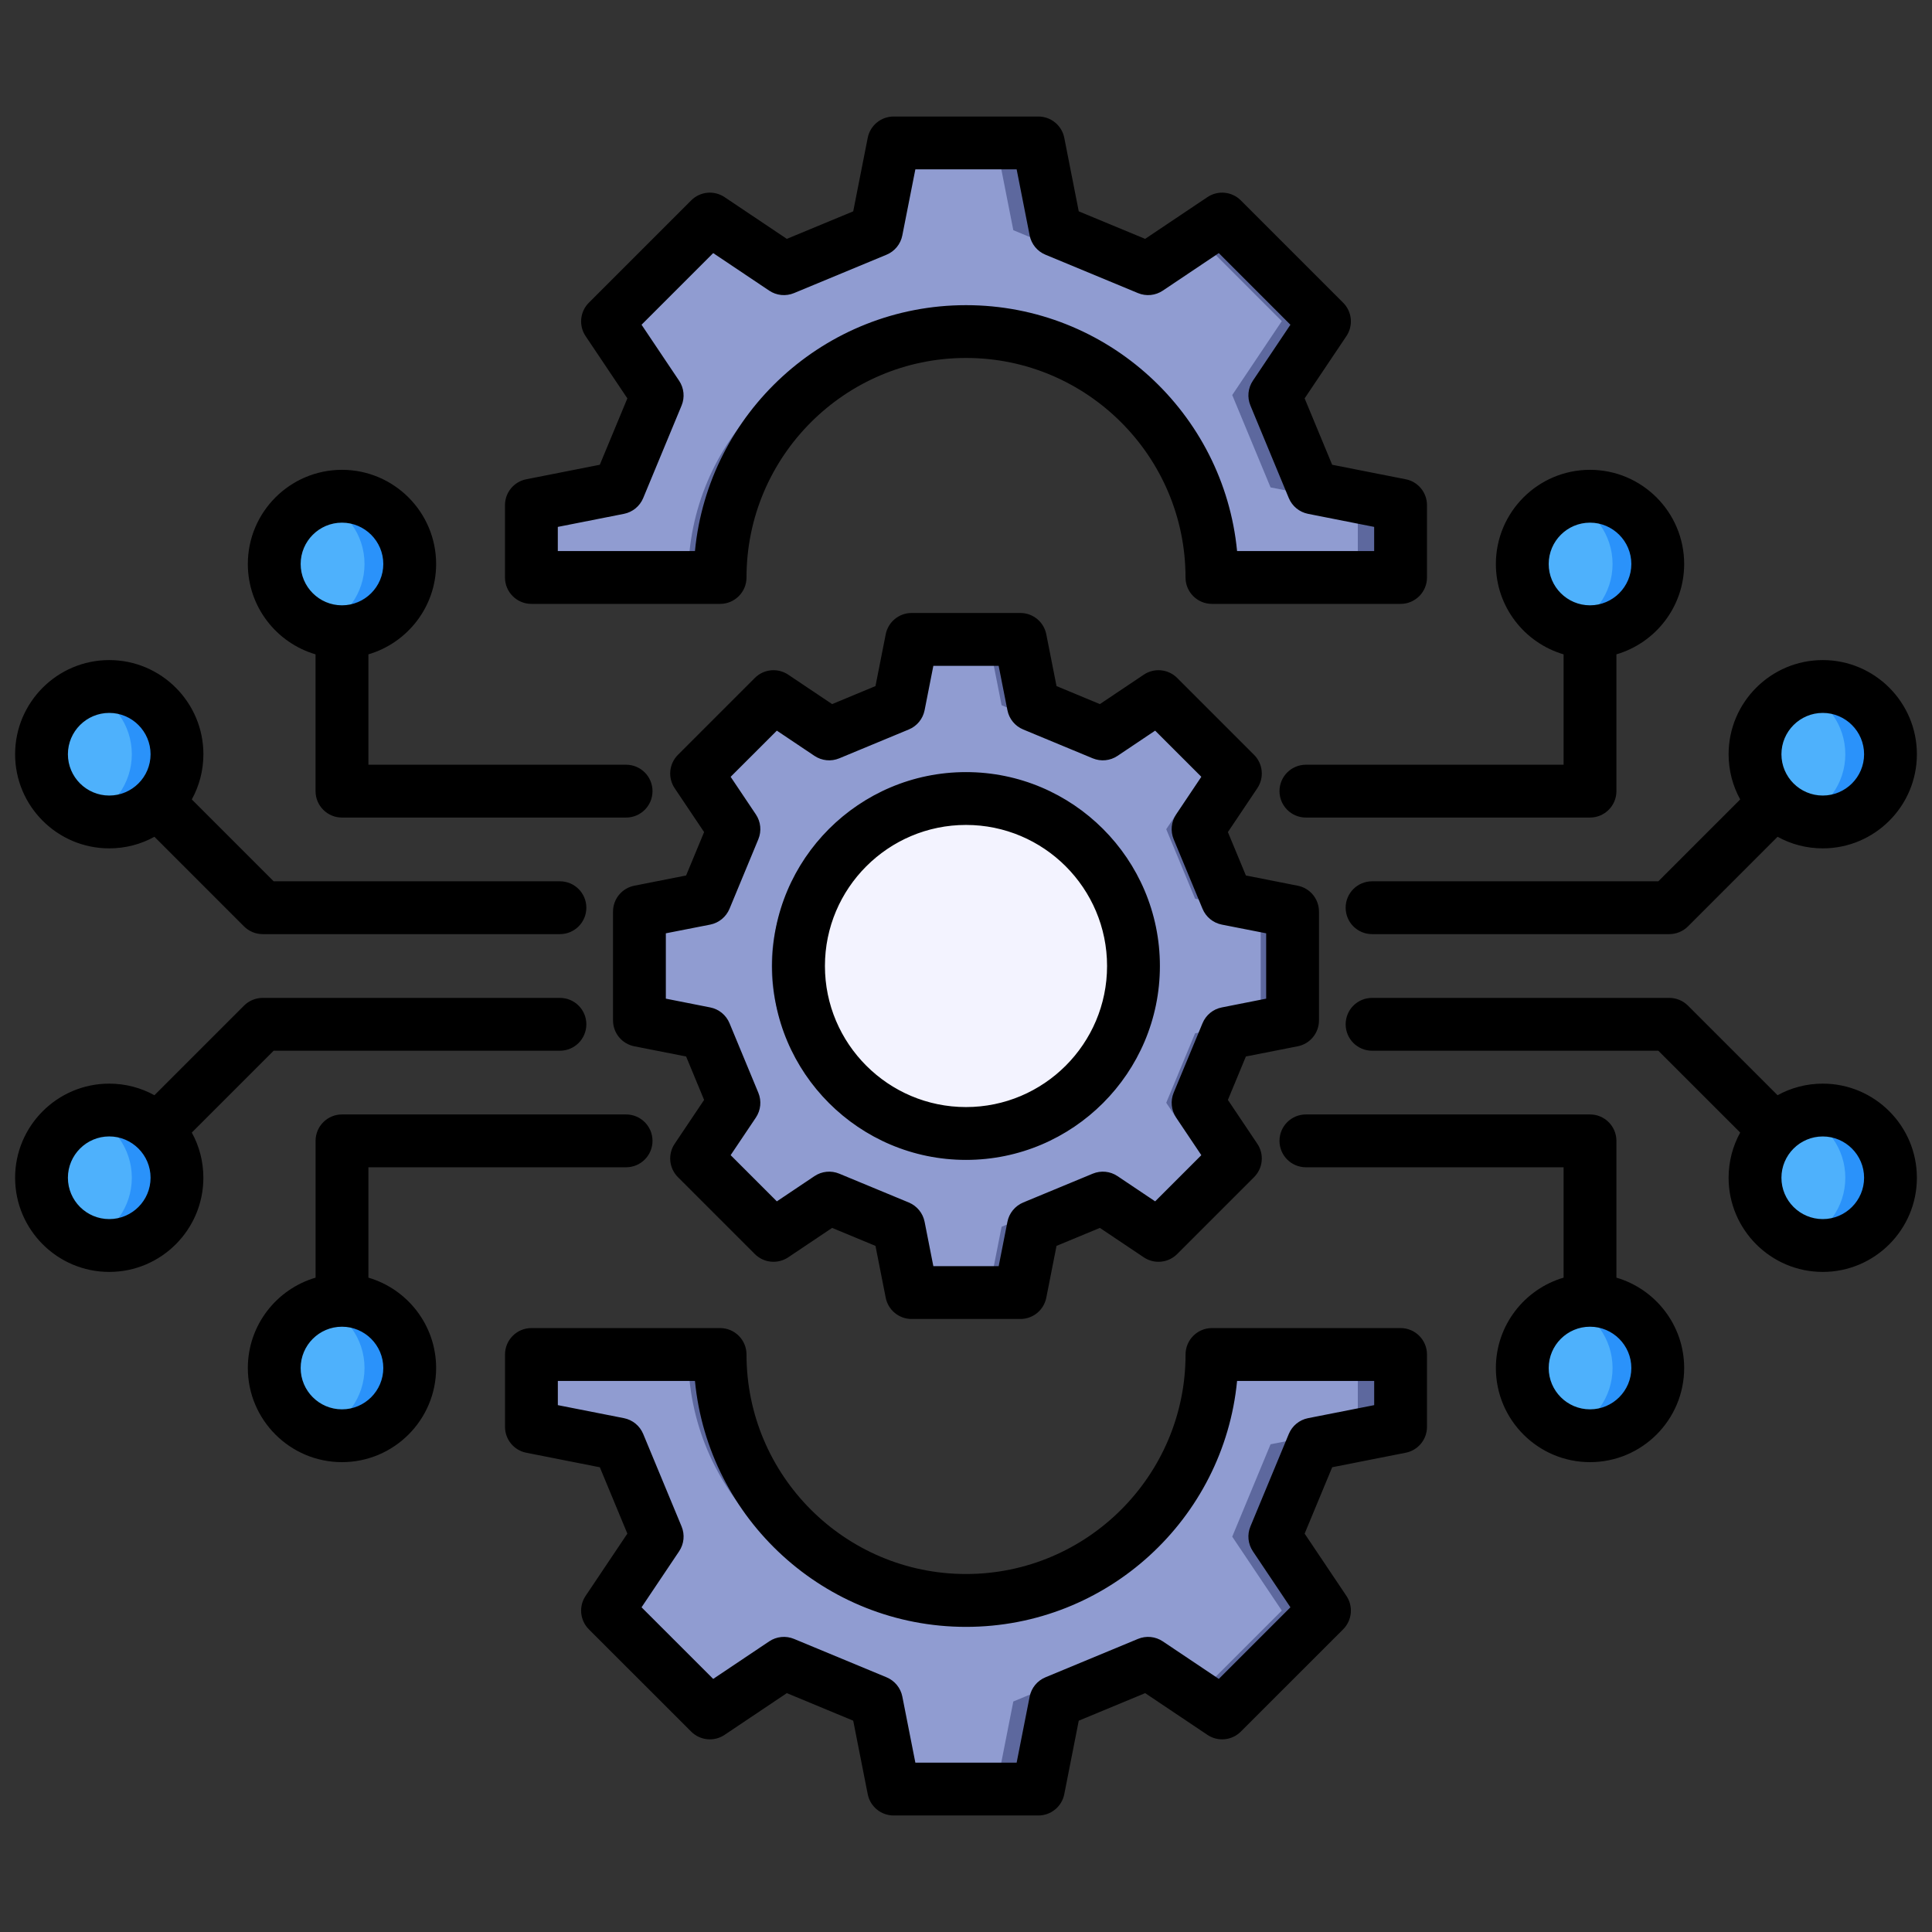 <svg width="61" height="61" viewBox="0 0 61 61" fill="none" xmlns="http://www.w3.org/2000/svg">
<rect x="0" y="0" width="61" height="61" fill="#333333" stroke="none"/>
<path fill-rule="evenodd" clip-rule="evenodd" d="M50.203 45.331C51.384 45.331 52.342 44.374 52.342 43.193C52.342 42.012 51.384 41.054 50.203 41.054C49.022 41.054 48.065 42.012 48.065 43.193C48.065 44.374 49.022 45.331 50.203 45.331Z" fill="#2A92FA"/>
<path fill-rule="evenodd" clip-rule="evenodd" d="M57.553 39.325C58.734 39.325 59.691 38.367 59.691 37.186C59.691 36.005 58.734 35.048 57.553 35.048C56.372 35.048 55.414 36.005 55.414 37.186C55.414 38.367 56.372 39.325 57.553 39.325Z" fill="#2A92FA"/>
<path fill-rule="evenodd" clip-rule="evenodd" d="M50.203 15.668C51.384 15.668 52.342 16.626 52.342 17.807C52.342 18.988 51.384 19.945 50.203 19.945C49.022 19.945 48.065 18.988 48.065 17.807C48.065 16.626 49.022 15.668 50.203 15.668Z" fill="#2A92FA"/>
<path fill-rule="evenodd" clip-rule="evenodd" d="M57.553 21.675C58.734 21.675 59.691 22.633 59.691 23.814C59.691 24.995 58.734 25.952 57.553 25.952C56.372 25.952 55.414 24.995 55.414 23.814C55.414 22.633 56.372 21.675 57.553 21.675Z" fill="#2A92FA"/>
<path fill-rule="evenodd" clip-rule="evenodd" d="M49.489 41.176C48.659 41.47 48.065 42.262 48.065 43.193C48.065 44.124 48.659 44.915 49.489 45.209C50.319 44.915 50.914 44.124 50.914 43.193C50.914 42.262 50.319 41.47 49.489 41.176Z" fill="#4EB1FC"/>
<path fill-rule="evenodd" clip-rule="evenodd" d="M56.839 35.17C56.009 35.464 55.414 36.255 55.414 37.186C55.414 38.117 56.009 38.908 56.839 39.202C57.669 38.908 58.263 38.117 58.263 37.186C58.263 36.255 57.669 35.464 56.839 35.17Z" fill="#4EB1FC"/>
<path fill-rule="evenodd" clip-rule="evenodd" d="M49.489 19.823C48.659 19.529 48.065 18.738 48.065 17.807C48.065 16.876 48.659 16.084 49.489 15.79C50.319 16.084 50.914 16.876 50.914 17.807C50.914 18.738 50.319 19.529 49.489 19.823Z" fill="#4EB1FC"/>
<path fill-rule="evenodd" clip-rule="evenodd" d="M56.839 25.83C56.009 25.536 55.414 24.744 55.414 23.814C55.414 22.883 56.009 22.091 56.839 21.797C57.669 22.091 58.263 22.883 58.263 23.814C58.263 24.744 57.669 25.536 56.839 25.83Z" fill="#4EB1FC"/>
<path fill-rule="evenodd" clip-rule="evenodd" d="M40.807 28.784L38.734 28.375L37.824 26.181L39.001 24.426L36.575 21.999L34.819 23.177L32.626 22.267L32.217 20.194H28.785L28.377 22.267L26.183 23.177L24.427 21.999L22 24.426L23.178 26.181L22.268 28.375L20.195 28.784V32.216L22.268 32.624L23.178 34.818L22 36.574L24.427 39L26.183 37.823L28.377 38.733L28.785 40.806H32.217L32.626 38.733L34.819 37.823L36.575 39L39.001 36.574L37.824 34.818L38.734 32.624L40.807 32.216V28.784Z" fill="#5D689E"/>
<path fill-rule="evenodd" clip-rule="evenodd" d="M39.805 32.216L37.733 32.624L36.822 34.818L38 36.574L35.975 38.598L34.437 37.566L31.624 38.733L31.215 40.806H28.785L28.377 38.733L25.564 37.567L24.025 38.598L22 36.574L23.178 34.818L22.268 32.624L20.195 32.216V28.784L22.268 28.375L23.178 26.181L22 24.426L24.025 22.402L25.564 23.433L28.377 22.267L28.785 20.194H31.215L31.624 22.267L34.437 23.433L35.975 22.402L38 24.426L36.822 26.181L37.733 28.375L39.805 28.784V32.216Z" fill="#909CD1"/>
<path d="M29.663 35.801C32.591 35.801 34.964 33.428 34.964 30.5C34.964 27.572 32.591 25.198 29.663 25.198C26.735 25.198 24.361 27.572 24.361 30.5C24.361 33.428 26.735 35.801 29.663 35.801Z" fill="#5D689E"/>
<path d="M34.785 33.605C36.49 31.24 35.956 27.94 33.591 26.234C31.226 24.528 27.926 25.062 26.22 27.427C24.514 29.792 25.048 33.093 27.413 34.798C29.778 36.505 33.078 35.97 34.785 33.605Z" fill="#F3F3FF"/>
<path fill-rule="evenodd" clip-rule="evenodd" d="M16.801 42.776V45.058L19.556 45.601L20.766 48.518L19.201 50.852L22.427 54.078L24.761 52.512L27.678 53.722L28.221 56.477H32.783L33.327 53.722L36.243 52.512L38.577 54.078L41.803 50.852L40.238 48.518L41.448 45.601L44.203 45.058V42.776H38.237C38.237 47.048 34.774 50.512 30.502 50.512C26.23 50.512 22.767 47.048 22.767 42.776H16.801Z" fill="#5D689E"/>
<path fill-rule="evenodd" clip-rule="evenodd" d="M42.871 45.058L40.116 45.601L38.906 48.518L40.471 50.852L37.78 53.543L35.734 52.171L31.994 53.722L31.451 56.477H28.221L27.677 53.722L23.938 52.171L21.892 53.543L19.201 50.852L20.766 48.518L19.556 45.601L16.801 45.058V42.776H22.767C22.767 47.048 26.23 50.512 30.502 50.512C34.774 50.512 38.237 47.048 38.237 42.776H42.871V45.058H42.871Z" fill="#909CD1"/>
<path fill-rule="evenodd" clip-rule="evenodd" d="M22.765 42.776C22.765 46.874 25.952 50.227 29.982 50.494C29.811 50.505 29.638 50.512 29.464 50.512C25.192 50.512 21.729 47.048 21.729 42.776H22.765H22.765Z" fill="#5D689E"/>
<path fill-rule="evenodd" clip-rule="evenodd" d="M16.801 18.214V15.933L19.556 15.389L20.766 12.473L19.201 10.139L22.427 6.913L24.761 8.478L27.678 7.268L28.221 4.513H32.783L33.327 7.268L36.243 8.478L38.577 6.913L41.803 10.139L40.238 12.473L41.448 15.389L44.203 15.933V18.214H38.237C38.237 13.942 34.774 10.479 30.502 10.479C26.23 10.479 22.767 13.942 22.767 18.214H16.801Z" fill="#5D689E"/>
<path fill-rule="evenodd" clip-rule="evenodd" d="M42.871 15.933L40.116 15.389L38.906 12.473L40.471 10.139L37.78 7.447L35.734 8.819L31.994 7.268L31.451 4.513H28.221L27.677 7.268L23.938 8.819L21.892 7.447L19.201 10.139L20.766 12.473L19.556 15.389L16.801 15.933V18.214H22.767C22.767 13.942 26.23 10.479 30.502 10.479C34.774 10.479 38.237 13.942 38.237 18.214H42.871V15.933H42.871Z" fill="#909CD1"/>
<path fill-rule="evenodd" clip-rule="evenodd" d="M22.765 18.214C22.765 14.116 25.952 10.763 29.982 10.496C29.811 10.485 29.638 10.479 29.464 10.479C25.192 10.479 21.729 13.942 21.729 18.214H22.765H22.765Z" fill="#5D689E"/>
<path fill-rule="evenodd" clip-rule="evenodd" d="M10.799 45.331C9.618 45.331 8.66 44.374 8.66 43.193C8.66 42.012 9.618 41.054 10.799 41.054C11.98 41.054 12.937 42.012 12.937 43.193C12.937 44.374 11.98 45.331 10.799 45.331Z" fill="#2A92FA"/>
<path fill-rule="evenodd" clip-rule="evenodd" d="M3.451 39.325C2.27 39.325 1.312 38.367 1.312 37.186C1.312 36.005 2.27 35.048 3.451 35.048C4.632 35.048 5.59 36.005 5.59 37.186C5.59 38.367 4.632 39.325 3.451 39.325Z" fill="#2A92FA"/>
<path fill-rule="evenodd" clip-rule="evenodd" d="M10.799 15.668C9.618 15.668 8.66 16.626 8.66 17.807C8.66 18.988 9.618 19.945 10.799 19.945C11.98 19.945 12.937 18.988 12.937 17.807C12.937 16.626 11.98 15.668 10.799 15.668Z" fill="#2A92FA"/>
<path fill-rule="evenodd" clip-rule="evenodd" d="M3.451 21.675C2.27 21.675 1.312 22.633 1.312 23.814C1.312 24.995 2.27 25.952 3.451 25.952C4.632 25.952 5.59 24.995 5.59 23.814C5.59 22.633 4.632 21.675 3.451 21.675Z" fill="#2A92FA"/>
<path fill-rule="evenodd" clip-rule="evenodd" d="M10.085 41.176C10.915 41.47 11.509 42.262 11.509 43.193C11.509 44.124 10.915 44.915 10.085 45.209C9.255 44.915 8.66 44.124 8.66 43.193C8.66 42.262 9.255 41.47 10.085 41.176Z" fill="#4EB1FC"/>
<path fill-rule="evenodd" clip-rule="evenodd" d="M2.737 35.17C3.567 35.464 4.162 36.255 4.162 37.186C4.162 38.117 3.567 38.908 2.737 39.202C1.907 38.908 1.312 38.117 1.312 37.186C1.312 36.255 1.907 35.464 2.737 35.17Z" fill="#4EB1FC"/>
<path fill-rule="evenodd" clip-rule="evenodd" d="M10.085 19.823C10.915 19.529 11.509 18.738 11.509 17.807C11.509 16.876 10.915 16.084 10.085 15.79C9.255 16.084 8.66 16.876 8.66 17.807C8.66 18.738 9.255 19.529 10.085 19.823Z" fill="#4EB1FC"/>
<path fill-rule="evenodd" clip-rule="evenodd" d="M2.737 25.83C3.567 25.536 4.162 24.744 4.162 23.814C4.162 22.883 3.567 22.091 2.737 21.797C1.907 22.091 1.312 22.883 1.312 23.814C1.312 24.744 1.907 25.536 2.737 25.83Z" fill="#4EB1FC"/>
<path fill-rule="evenodd" clip-rule="evenodd" d="M43.388 44.365L41.301 44.776C41.027 44.83 40.799 45.017 40.692 45.275L39.48 48.196C39.373 48.453 39.402 48.748 39.558 48.98L40.743 50.748L38.482 53.009L36.714 51.824C36.482 51.668 36.188 51.639 35.93 51.746L33.009 52.958C32.751 53.065 32.564 53.293 32.51 53.567L32.099 55.653H28.901L28.49 53.567C28.436 53.293 28.248 53.065 27.991 52.958L25.07 51.746C24.812 51.639 24.518 51.668 24.286 51.824L22.518 53.009L20.256 50.748L21.442 48.98C21.598 48.748 21.627 48.453 21.52 48.196L20.308 45.275C20.201 45.017 19.973 44.83 19.699 44.776L17.613 44.365V43.601H21.942C22.363 47.953 26.041 51.366 30.501 51.366C34.961 51.366 38.639 47.953 39.059 43.601H43.388V44.365H43.388ZM44.221 41.932H38.265C37.805 41.932 37.432 42.306 37.432 42.767C37.432 46.588 34.322 49.697 30.501 49.697C26.679 49.697 23.57 46.588 23.57 42.767C23.57 42.306 23.197 41.932 22.736 41.932H16.779C16.318 41.932 15.945 42.306 15.945 42.767V45.05C15.945 45.449 16.227 45.792 16.617 45.868L18.939 46.327L19.808 48.422L18.489 50.389C18.267 50.719 18.311 51.161 18.592 51.443L21.823 54.673C22.105 54.955 22.546 54.998 22.877 54.776L24.843 53.458L26.939 54.328L27.397 56.648C27.474 57.04 27.817 57.321 28.215 57.321H32.785C33.183 57.321 33.526 57.04 33.603 56.648L34.06 54.328L36.157 53.458L38.123 54.776C38.454 54.998 38.895 54.955 39.177 54.673L42.408 51.443C42.69 51.161 42.733 50.719 42.511 50.388L41.192 48.422L42.062 46.326L44.383 45.868C44.774 45.791 45.055 45.449 45.055 45.05V42.767C45.055 42.306 44.682 41.932 44.221 41.932V41.932ZM17.613 16.636L19.699 16.224C19.973 16.17 20.201 15.983 20.308 15.726L21.52 12.804C21.627 12.546 21.597 12.252 21.442 12.021L20.256 10.253L22.518 7.991L24.286 9.176C24.517 9.332 24.812 9.361 25.07 9.254L27.991 8.042C28.248 7.936 28.436 7.707 28.489 7.434L28.901 5.347H32.099L32.51 7.434C32.564 7.707 32.751 7.936 33.009 8.042L35.93 9.254C36.188 9.361 36.482 9.332 36.714 9.176L38.482 7.991L40.743 10.253L39.558 12.02C39.402 12.252 39.373 12.546 39.48 12.804L40.692 15.726C40.799 15.983 41.027 16.17 41.301 16.224L43.387 16.636V17.399H39.059C38.639 13.048 34.961 9.635 30.501 9.635C26.041 9.635 22.363 13.048 21.942 17.399H17.612V16.636H17.613ZM16.779 19.067H22.736C23.197 19.067 23.57 18.694 23.57 18.233C23.57 14.412 26.679 11.302 30.501 11.302C34.322 11.302 37.431 14.412 37.431 18.233C37.431 18.694 37.805 19.067 38.265 19.067H44.221C44.682 19.067 45.055 18.694 45.055 18.233V15.95C45.055 15.551 44.774 15.208 44.383 15.132L42.061 14.674L41.192 12.578L42.511 10.612C42.733 10.281 42.69 9.839 42.408 9.558L39.177 6.327C38.895 6.045 38.453 6.002 38.122 6.224L36.156 7.542L34.06 6.673L33.603 4.351C33.526 3.961 33.183 3.679 32.785 3.679H28.215C27.817 3.679 27.474 3.961 27.397 4.351L26.939 6.673L24.843 7.542L22.877 6.224C22.546 6.002 22.105 6.045 21.823 6.327L18.592 9.558C18.311 9.839 18.267 10.281 18.489 10.612L19.808 12.578L18.938 14.674L16.617 15.132C16.226 15.208 15.944 15.551 15.944 15.95V18.233C15.944 18.694 16.318 19.067 16.779 19.067ZM3.449 22.509C4.168 22.509 4.754 23.095 4.754 23.814C4.754 24.534 4.168 25.118 3.449 25.118C2.73 25.118 2.144 24.533 2.144 23.814C2.144 23.095 2.73 22.509 3.449 22.509ZM3.449 26.786C3.966 26.786 4.452 26.654 4.876 26.42L7.705 29.25C7.861 29.406 8.074 29.494 8.295 29.494H17.679C18.14 29.494 18.513 29.12 18.513 28.66C18.513 28.199 18.14 27.826 17.679 27.826H8.641L6.056 25.241C6.289 24.817 6.422 24.331 6.422 23.814C6.422 22.175 5.088 20.841 3.449 20.841C1.81 20.841 0.477 22.175 0.477 23.814C0.477 25.453 1.81 26.786 3.449 26.786L3.449 26.786ZM10.797 16.502C11.517 16.502 12.102 17.088 12.102 17.807C12.102 18.527 11.517 19.112 10.797 19.112C10.078 19.112 9.493 18.527 9.493 17.807C9.493 17.088 10.078 16.502 10.797 16.502ZM9.963 20.66V24.979C9.963 25.44 10.337 25.813 10.797 25.813H19.768C20.229 25.813 20.602 25.44 20.602 24.979C20.602 24.518 20.229 24.145 19.768 24.145H11.632V20.66C12.866 20.298 13.77 19.157 13.77 17.807C13.77 16.168 12.437 14.834 10.798 14.834C9.158 14.834 7.825 16.168 7.825 17.807C7.825 19.157 8.729 20.298 9.963 20.66ZM10.797 44.498C10.078 44.498 9.493 43.913 9.493 43.193C9.493 42.474 10.078 41.889 10.797 41.889C11.517 41.889 12.102 42.474 12.102 43.193C12.102 43.913 11.517 44.498 10.797 44.498ZM11.632 40.34V36.855H19.768C20.229 36.855 20.602 36.481 20.602 36.021C20.602 35.561 20.229 35.187 19.768 35.187H10.798C10.337 35.187 9.964 35.56 9.964 36.021V40.34C8.73 40.702 7.825 41.843 7.825 43.193C7.825 44.832 9.159 46.165 10.798 46.165C12.437 46.165 13.77 44.832 13.77 43.193C13.77 41.843 12.866 40.702 11.632 40.34H11.632ZM3.449 38.491C2.73 38.491 2.144 37.906 2.144 37.186C2.144 36.467 2.73 35.881 3.449 35.881C4.169 35.881 4.754 36.467 4.754 37.186C4.754 37.906 4.168 38.491 3.449 38.491ZM8.64 33.175L6.056 35.759C6.289 36.182 6.421 36.669 6.421 37.186C6.421 38.825 5.088 40.159 3.449 40.159C1.81 40.159 0.477 38.825 0.477 37.186C0.477 35.548 1.81 34.214 3.449 34.214C3.966 34.214 4.452 34.347 4.876 34.58L7.705 31.751C7.861 31.595 8.074 31.507 8.295 31.507H17.679C18.14 31.507 18.513 31.88 18.513 32.34C18.513 32.801 18.14 33.175 17.679 33.175H8.641L8.64 33.175ZM50.202 16.502C50.922 16.502 51.507 17.088 51.507 17.807C51.507 18.527 50.922 19.112 50.202 19.112C49.483 19.112 48.898 18.527 48.898 17.807C48.898 17.088 49.483 16.502 50.202 16.502ZM49.368 20.66V24.145H41.232C40.771 24.145 40.398 24.519 40.398 24.979C40.398 25.439 40.771 25.813 41.232 25.813H50.202C50.663 25.813 51.036 25.44 51.036 24.979V20.66C52.271 20.298 53.175 19.157 53.175 17.807C53.175 16.168 51.841 14.834 50.202 14.834C48.563 14.834 47.23 16.168 47.23 17.807C47.23 19.157 48.134 20.298 49.368 20.66ZM57.551 38.491C56.831 38.491 56.246 37.906 56.246 37.186C56.246 36.467 56.832 35.882 57.551 35.882C58.27 35.882 58.856 36.467 58.856 37.186C58.856 37.906 58.27 38.491 57.551 38.491ZM57.551 34.214C57.034 34.214 56.548 34.347 56.124 34.58L53.295 31.751C53.138 31.595 52.926 31.507 52.705 31.507H43.321C42.86 31.507 42.487 31.88 42.487 32.34C42.487 32.801 42.86 33.175 43.321 33.175H52.359L54.944 35.759C54.711 36.183 54.578 36.669 54.578 37.187C54.578 38.825 55.912 40.159 57.551 40.159C59.19 40.159 60.523 38.825 60.523 37.187C60.523 35.548 59.19 34.214 57.551 34.214ZM50.202 44.498C49.483 44.498 48.898 43.913 48.898 43.193C48.898 42.474 49.483 41.889 50.202 41.889C50.922 41.889 51.507 42.474 51.507 43.193C51.507 43.913 50.922 44.498 50.202 44.498ZM51.036 40.34V36.021C51.036 35.56 50.663 35.187 50.202 35.187H41.232C40.771 35.187 40.398 35.56 40.398 36.021C40.398 36.482 40.771 36.855 41.232 36.855H49.368V40.34C48.134 40.702 47.23 41.843 47.23 43.193C47.23 44.832 48.563 46.165 50.202 46.165C51.842 46.165 53.175 44.832 53.175 43.193C53.175 41.843 52.271 40.702 51.036 40.34ZM57.551 22.509C58.27 22.509 58.856 23.095 58.856 23.814C58.856 24.534 58.27 25.118 57.551 25.118C56.831 25.118 56.246 24.533 56.246 23.814C56.246 23.095 56.832 22.509 57.551 22.509ZM52.359 27.826L54.944 25.241C54.711 24.817 54.578 24.331 54.578 23.814C54.578 22.175 55.912 20.841 57.551 20.841C59.19 20.841 60.523 22.175 60.523 23.814C60.523 25.453 59.19 26.786 57.551 26.786C57.034 26.786 56.548 26.654 56.124 26.42L53.295 29.25C53.138 29.406 52.926 29.494 52.705 29.494H43.321C42.86 29.494 42.487 29.12 42.487 28.659C42.487 28.199 42.86 27.826 43.321 27.826H52.359V27.826ZM30.5 34.954C28.044 34.954 26.046 32.956 26.046 30.5C26.046 28.044 28.044 26.046 30.5 26.046C32.956 26.046 34.954 28.044 34.954 30.5C34.954 32.956 32.956 34.954 30.5 34.954ZM30.5 24.378C27.124 24.378 24.378 27.124 24.378 30.5C24.378 33.876 27.124 36.622 30.5 36.622C33.876 36.622 36.622 33.876 36.622 30.5C36.622 27.124 33.876 24.378 30.5 24.378ZM38.577 31.808L39.977 31.531V29.468L38.577 29.193C38.303 29.139 38.074 28.951 37.968 28.694L37.057 26.499C36.95 26.241 36.979 25.946 37.135 25.715L37.931 24.527L36.472 23.069L35.285 23.865C35.054 24.021 34.759 24.05 34.501 23.943L32.306 23.032C32.048 22.926 31.861 22.697 31.808 22.424L31.531 21.023H29.469L29.193 22.424C29.139 22.697 28.952 22.926 28.694 23.032L26.499 23.943C26.241 24.05 25.947 24.021 25.715 23.865L24.528 23.069L23.069 24.527L23.866 25.715C24.021 25.946 24.05 26.241 23.943 26.499L23.033 28.694C22.926 28.951 22.697 29.139 22.424 29.193L21.023 29.468V31.531L22.424 31.808C22.697 31.861 22.926 32.048 23.033 32.306L23.943 34.501C24.05 34.759 24.021 35.053 23.866 35.285L23.069 36.472L24.528 37.931L25.715 37.135C25.947 36.979 26.241 36.95 26.499 37.057L28.694 37.967C28.952 38.075 29.139 38.303 29.193 38.576L29.469 39.977H31.532L31.808 38.576C31.862 38.303 32.049 38.075 32.306 37.967L34.501 37.057C34.76 36.95 35.054 36.979 35.285 37.135L36.472 37.931L37.931 36.472L37.135 35.285C36.98 35.053 36.95 34.759 37.057 34.501L37.968 32.306C38.075 32.048 38.303 31.861 38.577 31.808ZM40.973 33.035L39.337 33.357L38.769 34.728L39.698 36.113C39.92 36.443 39.877 36.885 39.595 37.167L37.167 39.595C36.885 39.877 36.444 39.92 36.113 39.698L34.727 38.769L33.358 39.337L33.035 40.973C32.958 41.364 32.615 41.645 32.217 41.645H28.783C28.385 41.645 28.042 41.364 27.965 40.973L27.642 39.337L26.273 38.769L24.887 39.698C24.556 39.919 24.114 39.877 23.833 39.595L21.405 37.167C21.123 36.885 21.08 36.443 21.302 36.113L22.231 34.728L21.663 33.357L20.027 33.035C19.636 32.958 19.355 32.615 19.355 32.217V28.783C19.355 28.385 19.636 28.042 20.027 27.965L21.663 27.642L22.231 26.272L21.302 24.887C21.08 24.556 21.123 24.114 21.405 23.833L23.833 21.405C24.114 21.123 24.556 21.08 24.887 21.302L26.273 22.231L27.642 21.662L27.965 20.027C28.042 19.636 28.385 19.354 28.783 19.354H32.217C32.615 19.354 32.958 19.636 33.035 20.027L33.358 21.662L34.727 22.231L36.113 21.302C36.443 21.08 36.885 21.123 37.167 21.405L39.595 23.833C39.877 24.114 39.92 24.556 39.698 24.887L38.769 26.272L39.337 27.642L40.973 27.965C41.364 28.041 41.645 28.384 41.645 28.783V32.217C41.645 32.615 41.364 32.958 40.973 33.035Z" fill="black"/>
</svg>

